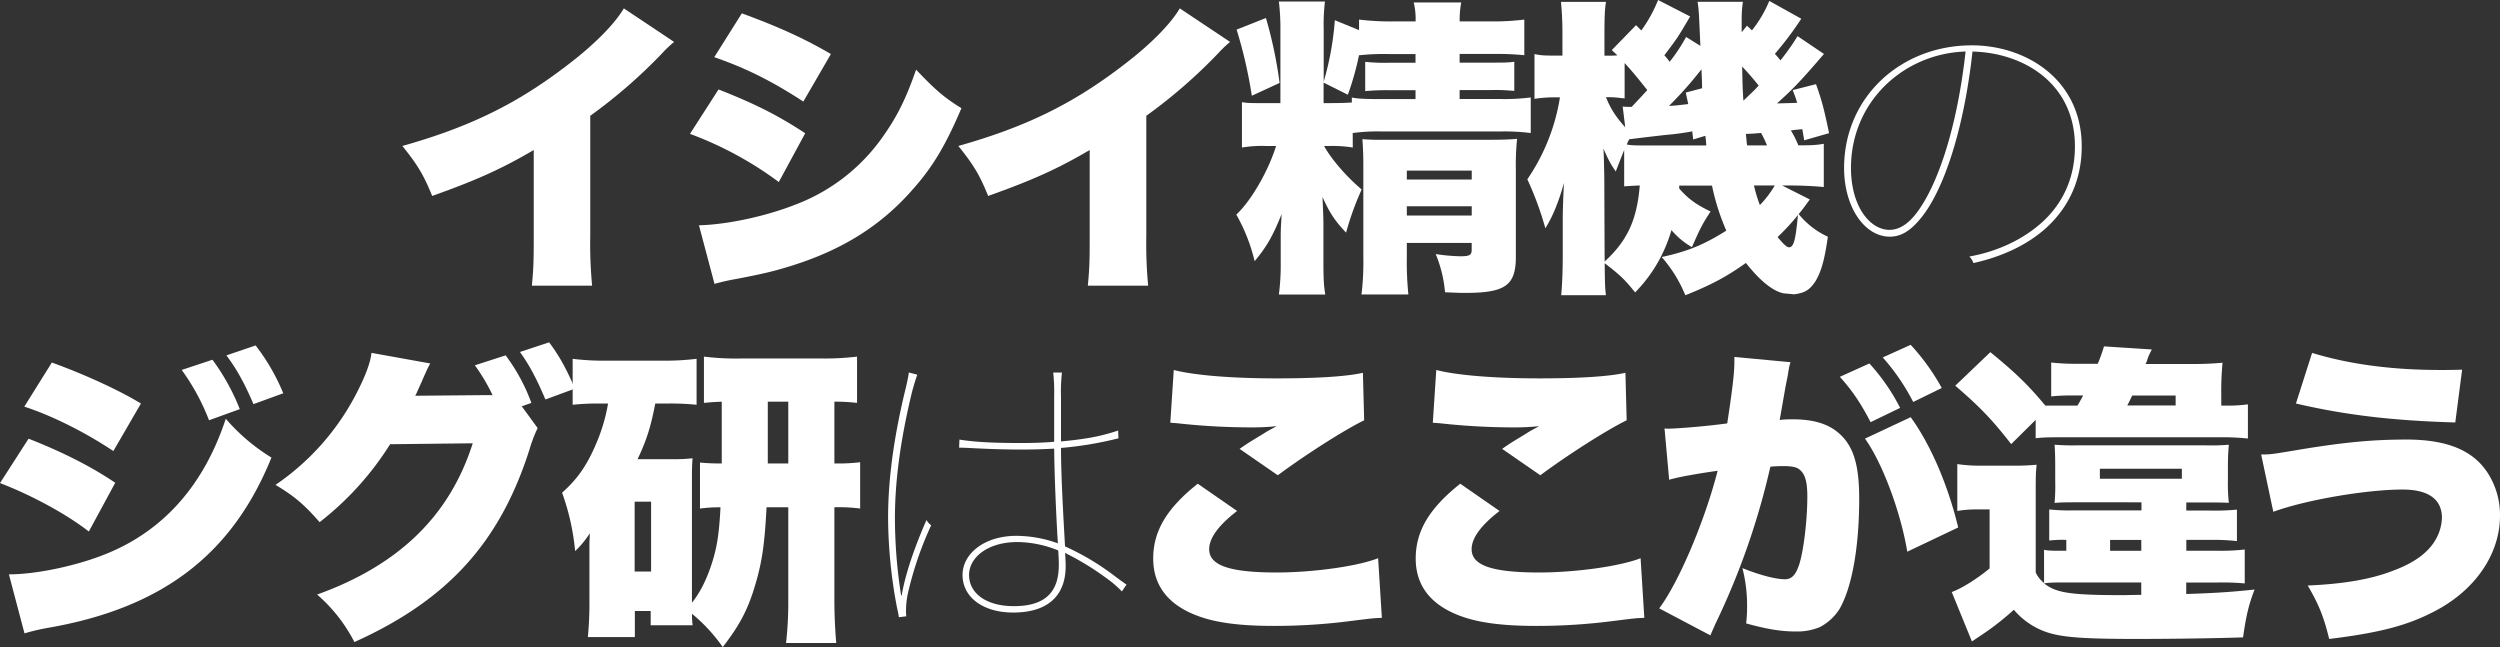 <svg xmlns="http://www.w3.org/2000/svg" viewBox="0 0 1122.69 290.57"><rect x="0" y="0" width="1122.69" height="290.57" fill="#333333" stroke="none"/><defs><style>.cls-1{fill:#fff;}</style></defs><title>アセット 28</title><g id="レイヤー_2" data-name="レイヤー 2"><g id="文字"><path class="cls-1" d="M302.73,18.83A49.73,49.73,0,0,0,297.29,24a233.65,233.65,0,0,1-32.22,28v53.7a198.55,198.55,0,0,0,.84,22.59H238.85c.7-7.39.84-10.46.84-22.45V67.37C225.18,75.88,214,80.9,194.08,88c-3.77-9.34-6.56-14-13.39-22.45,30.27-8.51,51.6-19,74.06-36.27,12-9.07,21.34-18.55,25.39-25.52Z"/><path class="cls-1" d="M322.68,40.17c16,6.28,26.36,11.44,38.92,19.67l-11.86,21.9a159.72,159.72,0,0,0-39.89-21.62Zm-8.79,61c12.28-.28,29.57-3.9,43.1-9.2a84.34,84.34,0,0,0,39.06-30c6.69-9.35,10.74-17.43,15.34-30.69,8.37,8.79,12.41,12.42,20.37,17.3C424.64,65.28,418.92,74.9,410,84.94c-14.09,16.18-31.39,27.06-53.84,34.18-8.23,2.65-14.23,4-25.39,6.13a97.57,97.57,0,0,0-9.9,2.24ZM333.14,6c16.46,6,28.32,11.43,40,18.27L360.76,45.61c-14.37-9.35-25.94-15.06-40-19.94Z"/><path class="cls-1" d="M552.41,18.83A49.73,49.73,0,0,0,547,24a234.24,234.24,0,0,1-32.22,28v53.7a201.33,201.33,0,0,0,.83,22.59H488.52c.7-7.39.84-10.46.84-22.45V67.37C474.86,75.88,463.7,80.9,443.75,88c-3.76-9.34-6.55-14-13.39-22.45,30.27-8.51,51.61-19,74.07-36.27,12-9.07,21.34-18.55,25.38-25.52Z"/><path class="cls-1" d="M607.5,66.25a58,58,0,0,0-10.88-.69h-2c3.07,5.71,10.18,13.94,16.88,19.52a127.93,127.93,0,0,0-7,19.39c-5.16-5.44-7.39-8.93-10.6-16,.14,3.07.42,9.35.42,12.41v16.88c0,6.7.14,10.6.84,14.51H574.31a101.51,101.51,0,0,0,.83-14.51V108.1c0-4.88,0-4.88.42-12-3.9,9.77-6.69,14.65-12.13,21.2a79.49,79.49,0,0,0-8.23-20.92c6.69-6.28,14.36-19.53,17.85-30.82h-4.32a55.23,55.23,0,0,0-11,.69V45.89c2.51.42,3.76.42,10.6.42H575V13.53A99.1,99.1,0,0,0,574.31.7H595a90,90,0,0,0-.56,12.69V36.68a132.16,132.16,0,0,0,5-27.61l10.88,4.46V8.79a115.47,115.47,0,0,0,15.21.83h10.18a31.21,31.21,0,0,0-.84-8.5h21.34a40.17,40.17,0,0,0-.7,8.5h14.23a111.65,111.65,0,0,0,14.79-.83v16a123.73,123.73,0,0,0-13.67-.56H655.48v3.9h14.37c5.72,0,7.25,0,10.18-.41V40.87a4.76,4.76,0,0,0-1.25-.14,77.73,77.73,0,0,0-9.35-.28H655.48v4h18a88.9,88.9,0,0,0,13.94-.7v16a91,91,0,0,0-13.94-.7H621a83,83,0,0,0-13.53.7Zm-39-58.16a193.65,193.65,0,0,1,6.13,29.15L562.17,43a209.56,209.56,0,0,0-6.83-29.71ZM607.08,43.8c2.79.55,5.86.7,13.95.7h14.65v-4h-12a103.18,103.18,0,0,0-10.6.42V27.76a79.35,79.35,0,0,0,10.88.41h11.72v-3.9H623.82a106,106,0,0,0-13.53.56,127.35,127.35,0,0,1-5,17.71L594.39,37.1v9.21h2.23c4.61,0,8.65-.14,10.46-.28Zm24.69,71.69a145,145,0,0,0,.7,16.74H611.41a119.5,119.5,0,0,0,.83-16.74V74.06c0-4.18-.13-7.67-.41-11.57a89.37,89.37,0,0,0,9.34.28h47.7c5.72,0,9.35-.14,12.42-.42a113.94,113.94,0,0,0-.56,13.81v39.19c0,12.83-4.74,16.18-22.74,16.18-2,0-2.37,0-9.06-.28a57.51,57.51,0,0,0-4.19-17.16,83.41,83.41,0,0,0,11,1c4.33,0,5.16-.56,5.16-3.07v-2.93H631.77Zm29.15-34.87v-4H631.77v4Zm0,16.18V92.62H631.77V96.8Z"/><path class="cls-1" d="M754.1,84.67c3.9,4.46,7.25,7,14.09,10.32-3.63,5.44-4.89,8-8.37,16a34,34,0,0,1-9.21-7.67,65.66,65.66,0,0,1-16.32,28c-4.32-5.44-6.69-7.81-13.67-13.11.14,10.46.14,10.46.56,14.37H701.09c.42-4.33.7-10.32.7-18V98.47c0-2.51.14-8.92.56-16.32-2.51,8.93-5.16,15.21-8.37,20.37a143,143,0,0,0-8.09-22,90.1,90.1,0,0,0,14.65-36.82h-2.37a59.61,59.61,0,0,0-9.07.69V24.27c2.37.56,4.18.7,9.07.7h3.48V15.34A144.86,144.86,0,0,0,701,.84h20.22c-.56,3.2-.7,6.83-.7,14.5V25h1.82c1.25,0,2.09,0,4-.14-1-1-1.39-1.26-2.51-2.37L734.71,11.3l2.37,2.37A63,63,0,0,0,744.61,0L759,7.39c-5.58,9.49-5.58,9.49-11.58,17.44a26.33,26.33,0,0,1,2.37,2.93,76.73,76.73,0,0,0,7.4-11.16l6.41,4c-.7-16-.7-16-1.25-19.8h20.36a50.7,50.7,0,0,0-.56,8.23v5.44l2.37-2.93,2.24,2.09A55,55,0,0,0,794.55.42l14.36,8a149.52,149.52,0,0,1-11.85,15.76c1.11,1.26,2,2.23,2.51,2.93a105.58,105.58,0,0,0,7.67-10.88l11.86,8C808.5,36.54,805.71,39.47,798,46.45c4.33-.14,6.28-.14,9.07-.28-.7-2.37-1-3.07-2-5.72l10.46-2.65c2.37,6.7,3.49,10.46,5.86,22l-11.16,3.21c-.42-2.52-.56-3.21-.84-5-2.93.28-3.07.28-5.16.56a43.59,43.59,0,0,1,3.35,6.7c6.27,0,8.23-.14,11.44-.7V84c-3.91-.42-10.19-.7-14.51-.7h-4.18l12.41,6.28c-2.37,3.2-3.07,4.32-5,6.55a36.42,36.42,0,0,0,13.11,10.18c-1.4,10-2.93,15.63-5.58,20-2,3.07-3.91,4.6-6.7,5.3a19.9,19.9,0,0,1-2.92.56c-2.79-.28-4.33-.42-4.61-.42-4.88-1-10.6-5.58-17-13.67-8.79,6.28-15.9,10-27.2,14.51a61,61,0,0,0-10.6-17.16c11.43-2.51,18.55-5.3,29-11.85a102.28,102.28,0,0,1-6.42-20.23H754.1Zm-33.48,32.77c10.18-9.34,14.51-18.69,15.76-34.17-5.16.28-5.16.28-7,.42V67.37c-1.26,3.07-1.81,4.6-3.77,9.62-2.37-3.34-3.2-5-5.58-10.32q.21,1.47.42,13.39l.14,34.59Zm8.09-69.6a21.71,21.71,0,0,0,2.79.14h1.26c4.6-4.88,4.6-4.88,7-7.53-5.58-7-7-8.65-10.18-12.14V44.22a5.8,5.8,0,0,0-1.4-.14,35.5,35.5,0,0,0-5.44-.42h-1.53c2,5,4.18,8.51,8.65,13.53Zm31.66,14.79c-.14-1.12-.27-2.23-.41-3.63-4.75.84-8,1.26-11.3,1.53-5.16.56-10.88,1.26-17,2a17.22,17.22,0,0,0-1.11,2.37c2.37.42,3.76.42,9.06.42h26.64c-.14-2.1-.14-2.23-.42-4.33Zm4-23c0-2.51-.14-4.46-.28-8.51-.56.7-.84,1.12-1.12,1.4A165.78,165.78,0,0,1,749.5,47.56c3.2-.14,3.9-.28,8.64-.83-.42-2-.56-2.65-1.11-5.16Zm25.38-1.25c-3.2-3.91-3.9-4.75-7.39-8.51.14,6.28.14,8.93.56,15.34C787.15,41.15,788,40.45,789.8,38.36Zm3.77,26.92a52.8,52.8,0,0,0-2.65-5.58c-2.23.14-2.65.28-6.83.42.28,2.79.41,4.46.55,5.16Zm-5.86,18a67.32,67.32,0,0,0,2.65,8.79,46.18,46.18,0,0,0,6.7-8.79Zm10.6,23.15c2.79,3.35,4.19,4.61,5.16,4.61,2.1,0,2.93-3.21,4-14.51A101.62,101.62,0,0,1,798.31,106.42Z"/><path class="cls-1" d="M918.69,102.52c-8.37,7.53-19.81,12.83-32.5,15.62a6.74,6.74,0,0,0-1.82-2.93c13.12-2.37,24-7.81,32-14.78C925.8,92.2,931.8,80.62,931.8,65.7c0-28-22.74-42-46-42.55-4,36.41-13.39,62.91-23.15,74.77-5,6.13-9.21,8.36-14,8.36-11.3,0-20.51-13.25-20.51-30.82,0-31.94,25.53-55.1,57.33-55.1,24.69,0,49.38,15.63,49.38,45.34C934.87,81.32,928.59,93.59,918.69,102.52ZM831.23,75.46c0,17,8.37,27.76,17.3,27.76,3.9,0,7.81-2.1,11.71-7,9.49-12,18.55-37.8,22.46-73.09C855.08,24,831.23,45.47,831.23,75.46Z"/><path class="cls-1" d="M12.83,197c14.93,5.85,28,12.41,38.92,19.8l-11.86,21.9c-10-7.81-25.66-16.32-39.89-21.76ZM4,257.93c12.28,0,30-3.77,43-8.93,26.08-10.32,44.49-30.82,54.39-60.95a86.86,86.86,0,0,0,20.51,17.43c-17.72,43.8-49.38,67.79-101,76.58a96.36,96.36,0,0,0-9.9,2.37ZM23.29,162.8c15.35,5.58,30.41,12.56,40,18.41L50.91,202.55c-13-8.64-27.62-15.9-40-19.94Zm72.12-1.25a97.23,97.23,0,0,1,12.27,22.18l-13.81,5a98.73,98.73,0,0,0-12.27-22.6Zm19.38-6.42a92.87,92.87,0,0,1,12.42,21.48l-13.39,4.88c-3.91-9.2-7.53-15.76-12.14-21.9Z"/><path class="cls-1" d="M241.44,192.23a63.45,63.45,0,0,0-3.62,9.49c-13.25,41.84-36.83,67.78-78.67,86.61A71,71,0,0,0,142.41,267c36.82-13.26,59.56-35.43,69.88-67.93l-37.1.42a134.89,134.89,0,0,1-31.66,35c-6.7-7.67-11.16-11.58-19.81-16.74a111.48,111.48,0,0,0,37.1-42.54c3.63-7.26,5.58-12.7,6-16.74l26.36,4.74c-.69,1.4-.83,1.54-1.67,3.35-.14.42-.56,1.25-1,2.23-.56,1.26-1.11,2.51-1.25,2.93-1,2.09-1.54,3.49-1.68,3.63a15.85,15.85,0,0,1-1.11,2.37l31.66-.28h3.07a84.05,84.05,0,0,0-7.95-13.39l13.81-4.47a82.77,82.77,0,0,1,11.57,21.35l-4.32,1.53Zm5.16-38.49c4.61,6.13,7.82,12,11.58,20.78l-13.25,4.88c-3.9-9.2-7.11-15.34-11.44-21.34Z"/><path class="cls-1" d="M344.24,227.8c-.84,16.18-1.95,24.13-4.88,34.17-3.35,11.58-7.11,18.69-14.79,28.6a75.5,75.5,0,0,0-13.8-14.93,34.82,34.82,0,0,0,.27,5.16H292.21v-6.41H285.1V286.1H264c.42-4.6.7-9.62.7-14.78V243.14a32.52,32.52,0,0,0,.14-3.62,41.41,41.41,0,0,1-6.56,7.95,105.87,105.87,0,0,0-5.86-26.22c7.25-6.42,11.72-13,16.18-24.13a78.58,78.58,0,0,0,4.47-15.91h-4.05a106.79,106.79,0,0,0-11.85.56V161.13a109.44,109.44,0,0,0,14.5.84h26.08a114.31,114.31,0,0,0,15.07-.84v20.64a114.4,114.4,0,0,0-12.69-.56h-5.86c-2,10.33-3.77,16.18-7.95,25h16.45a66.61,66.61,0,0,0,8.23-.42c-.27,4.33-.27,5.44-.27,9.21v55.65c3.76-4.6,6.69-10.6,9.06-18s3.21-13.95,3.77-24.83a65.11,65.11,0,0,0-9.21.56V207.72a93.17,93.17,0,0,0,9.77.41V180.38c-3.35.14-5.3.28-8,.56V160.15a119.31,119.31,0,0,0,16.59.84h36.41a124.32,124.32,0,0,0,15.76-.84v20.79a82.24,82.24,0,0,0-10.18-.56v27.75a83.39,83.39,0,0,0,11.57-.55v20.78a78.2,78.2,0,0,0-11.57-.56v41.29c0,7,.28,13,.83,19.66H353a164.46,164.46,0,0,0,1-19.38V227.8ZM285,256.67h7.39V225.29H285Zm69-48.54V180.38h-9.2v27.75Z"/><path class="cls-1" d="M404.92,267.41c1.67-9.9,6-22.17,11.15-33.89a6.93,6.93,0,0,0,2.1,2.37,152.76,152.76,0,0,0-10.6,31.24,37.93,37.93,0,0,0-.7,7.26,13.53,13.53,0,0,0,.14,2.37l-3.35.42c-.14-1.12-.42-2.51-.84-4.33a219.39,219.39,0,0,1-4-40.31c0-16.6,2.37-34.87,7.39-56.07.7-2.79,1.54-6.27,1.95-9.2l3.77,1c-1,2.79-2.09,6.56-2.65,8.93-4.88,20.36-7.39,38.91-7.39,55.37a224,224,0,0,0,2.79,34.87Zm98.89-1.81a44.54,44.54,0,0,0-5.86-5.16,123.8,123.8,0,0,0-19.67-12.14c.14,1.4.28,4,.28,6,0,13-7.81,20.78-23.57,20.78-13.67,0-22.74-7-22.74-16.87,0-9.35,9.49-17.58,24.27-17.58A55.68,55.68,0,0,1,475.07,244c-.83-13.25-1.53-30.27-1.67-42.54q-6.9.42-14.64.42c-8,0-14.93-.28-20.79-.56-2.65-.14-5-.28-7.25-.28l.14-3.63c7.81,1.26,16.88,1.54,27.9,1.54,4.74,0,9.76-.14,14.64-.56V178.29a86.46,86.46,0,0,0-.42-11h3.91a77.49,77.49,0,0,0-.42,11v19.94c4.74-.42,9.34-1,13.11-1.67a87.92,87.92,0,0,0,12.55-3.21l.14,3.49a161,161,0,0,1-25.8,4.32c0,12.41,1,29.85,1.81,44.22a112.4,112.4,0,0,1,21.48,12.69c3.35,2.51,4.88,3.62,6.14,4.46Zm-28.6-18.41a49.71,49.71,0,0,0-18.27-3.77c-13.67,0-21.76,7.12-21.76,14.79,0,8.09,7.53,14,20.09,14,14.09,0,20.22-6.28,20.22-18.56C475.49,251.37,475.35,248.86,475.21,247.19Z"/><path class="cls-1" d="M555.56,229.47c-8.23,6.28-12.55,12.14-12.55,17.16,0,7.25,9.06,10.46,30.26,10.46,16.46,0,36.41-2.79,45.61-6.41l1.68,26.78c-3.77.14-3.77.14-13.81,1.39A266.06,266.06,0,0,1,572,281.08c-15.76,0-26.92-1.53-35.43-5-12.41-5-18.69-13.53-18.69-25.24,0-12.42,6.14-22.6,20-33.62Zm-28.45-63.32c9.06,2.37,26.08,3.77,46.16,3.77,18.14,0,31.53-.84,38.78-2.51l.56,21.34c-8.65,4.18-26.23,15.34-38.78,24.68l-17.15-11.85c4-2.79,4.32-2.93,11-7a35.86,35.86,0,0,1,3.35-1.95c1-.56,1.12-.56,2.23-1.25a102.48,102.48,0,0,1-11.43.55,301.18,301.18,0,0,1-31.39-1.67c-2.51-.28-2.93-.28-4.88-.42Z"/><path class="cls-1" d="M673.42,229.47c-8.23,6.28-12.55,12.14-12.55,17.16,0,7.25,9.07,10.46,30.27,10.46,16.46,0,36.4-2.79,45.61-6.41l1.67,26.78c-3.77.14-3.77.14-13.81,1.39a266.06,266.06,0,0,1-34.73,2.23c-15.76,0-26.92-1.53-35.43-5-12.41-5-18.69-13.53-18.69-25.24,0-12.42,6.14-22.6,20-33.62ZM645,166.15c9.07,2.37,26.08,3.77,46.17,3.77,18.13,0,31.52-.84,38.77-2.51l.56,21.34c-8.65,4.18-26.22,15.34-38.78,24.68l-17.15-11.85c4-2.79,4.32-2.93,11-7a34.64,34.64,0,0,1,3.34-1.95c1-.56,1.12-.56,2.24-1.25a102.77,102.77,0,0,1-11.44.55,300.87,300.87,0,0,1-31.38-1.67c-2.52-.28-2.93-.28-4.89-.42Z"/><path class="cls-1" d="M747.49,192.37a4.72,4.72,0,0,0,1.25.14c4.46,0,17.72-1.11,26.92-2.37,2.23-14.5,3.21-22.73,3.21-27.48v-2.37l25.24,2.37a15,15,0,0,0-.83,3.35c-.14.42-.28,1.67-.42,2.51l-1,5c-1.25,7.12-2.23,12.84-2.65,15.07a46.15,46.15,0,0,1,6-.28c8.65,0,15.06,1.81,19.81,5.58,7.11,5.72,9.9,14.22,9.9,30,0,21.75-3.21,39.75-8.79,49.51a23,23,0,0,1-8.92,8.23,26.58,26.58,0,0,1-10.88,1.95c-6.42,0-12.7-1-22.18-3.62a63.14,63.14,0,0,0,.42-8.09,66,66,0,0,0-2.1-16.74c8,3.21,15.07,5,19.11,5,2.93,0,4.75-1.81,6.28-6.28,2.09-6.13,3.77-20.22,3.77-31,0-5.86-.84-9.21-2.65-11.16-1.54-1.81-3.49-2.37-8.37-2.37a50.43,50.43,0,0,0-5.58.28,330.82,330.82,0,0,1-24.69,70.58c-1.12,2.65-1.4,3.06-2.23,5.16l-23-12.14c8.79-11.71,20.51-39.33,26.23-61.79-8.79,1.26-17.72,2.79-21.76,4.05Zm92-29.15a89.4,89.4,0,0,1,13.81,19.95l-13.25,6.41c-4.6-8.78-8.09-13.94-13.81-20.36Zm18.55,24.13c8.93,12.28,16.74,30.41,21.34,49.52l-22.87,10.88c-2.93-17.72-11.16-39.9-19-50.77Zm0-32.5A98,98,0,0,1,872,174.24l-12.83,6.28a95.13,95.13,0,0,0-13.67-20Z"/><path class="cls-1" d="M917.93,246.91c2.09.42,3.63.42,8,.42h2v-4.88a55.09,55.09,0,0,0-7.67.28V228.78a85.36,85.36,0,0,0,10.88.42h30.55v-3.63H933.13c-5.16,0-7.11,0-10.46.28a88.75,88.75,0,0,0,.28-10v-6.14c0-5.3-.14-7.81-.28-10a103.33,103.33,0,0,0,10.46.28h57.33a90.36,90.36,0,0,0,10.46-.28c-.28,3.2-.42,5.58-.42,9.9v6.41a74.89,74.89,0,0,0,.42,9.77c-3.9-.14-4.6-.14-10.32-.14h-8.79v3.63h10.74a103.42,103.42,0,0,0,12-.42V243a90.3,90.3,0,0,0-11.72-.55h-11v4.88h14.37a92,92,0,0,0,11.86-.56V262a110.44,110.44,0,0,0-12.28-.41h-14v5.16c12.84-.42,19.67-.84,30.69-2-2.51,6.56-3.77,11.44-5.16,21.48-12.41.42-32.22.7-48.12.7-23.16,0-32.92-.7-39.75-2.93a33.36,33.36,0,0,1-15.07-10.18,122.3,122.3,0,0,1-15.06,11.72l-3.77,2.51-9.06-22.18c4.32-1.54,11.29-5.86,17-10.6v-26.5h-5.86a49.68,49.68,0,0,0-8.64.69V208.41a68.17,68.17,0,0,0,11.57.7H904a95.8,95.8,0,0,0,10.6-.42c-.41,3.77-.41,5.58-.41,15.62v32.78a13.13,13.13,0,0,0,3.76,4.74ZM933,182.05c1.39-2.37,1.53-2.65,2.51-4.46h-5.3a84.07,84.07,0,0,0-9.07.42V162.8a101.13,101.13,0,0,0,12.55.56h8.37a73.74,73.74,0,0,0,2.79-7.81l21.48,1.39-1,2a17.18,17.18,0,0,0-1,2.51,7.43,7.43,0,0,1-.84,2h20.23a135.86,135.86,0,0,0,14.36-.56,135.42,135.42,0,0,0-.56,14.09v5.16H1000a62.83,62.83,0,0,0,9.48-.56v15.35a108,108,0,0,0-12.69-.56H927.83c-7.81,0-9.76,0-13.66.42v-8.23l-11,10.88c-8.51-11-14.23-16.88-25.11-26.23l15.76-15.06c11.3,9.21,17.3,15.06,24.69,24H933Zm-3.21,79.51c-6.84,0-9.07,0-11.86.41,5.44,4.33,12,5.3,35.57,5.3.28,0,6.42-.14,8.09-.14v-5.57ZM943,215h36.82V210.5H943Zm4.6,32.36h14v-4.88h-14Zm29.43-65.28v-4.46H957.54c-1.11,2.23-1.25,2.65-2.23,4.46Z"/><path class="cls-1" d="M1015.43,204.09c4.33,0,4.33,0,18.41-2.37,19.67-3.21,32.36-4.33,46.87-4.33,18.27,0,30.13,4.89,36.68,15.35a34.81,34.81,0,0,1,5.3,18.83c0,17.15-11,33.33-29.15,42.82-12.13,6.41-24.69,9.76-47.56,12.55-2.51-10.18-4.6-15.34-9.63-24,16.18-.7,28.6-2.79,38.78-6.83,9.34-3.49,15.62-8.23,18.83-14.09a20.86,20.86,0,0,0,2.65-9.49c0-8.37-6.14-12.69-17.72-12.69-16.31,0-43.79,4.74-58,10Zm22.88-45.61c16.87,5.16,36,7.67,57.74,7.67,2.51,0,4.88,0,9.63-.14l-3.07,23.71c-28.32-.83-49.38-3.34-71.56-8.51Z"/></g></g></svg>